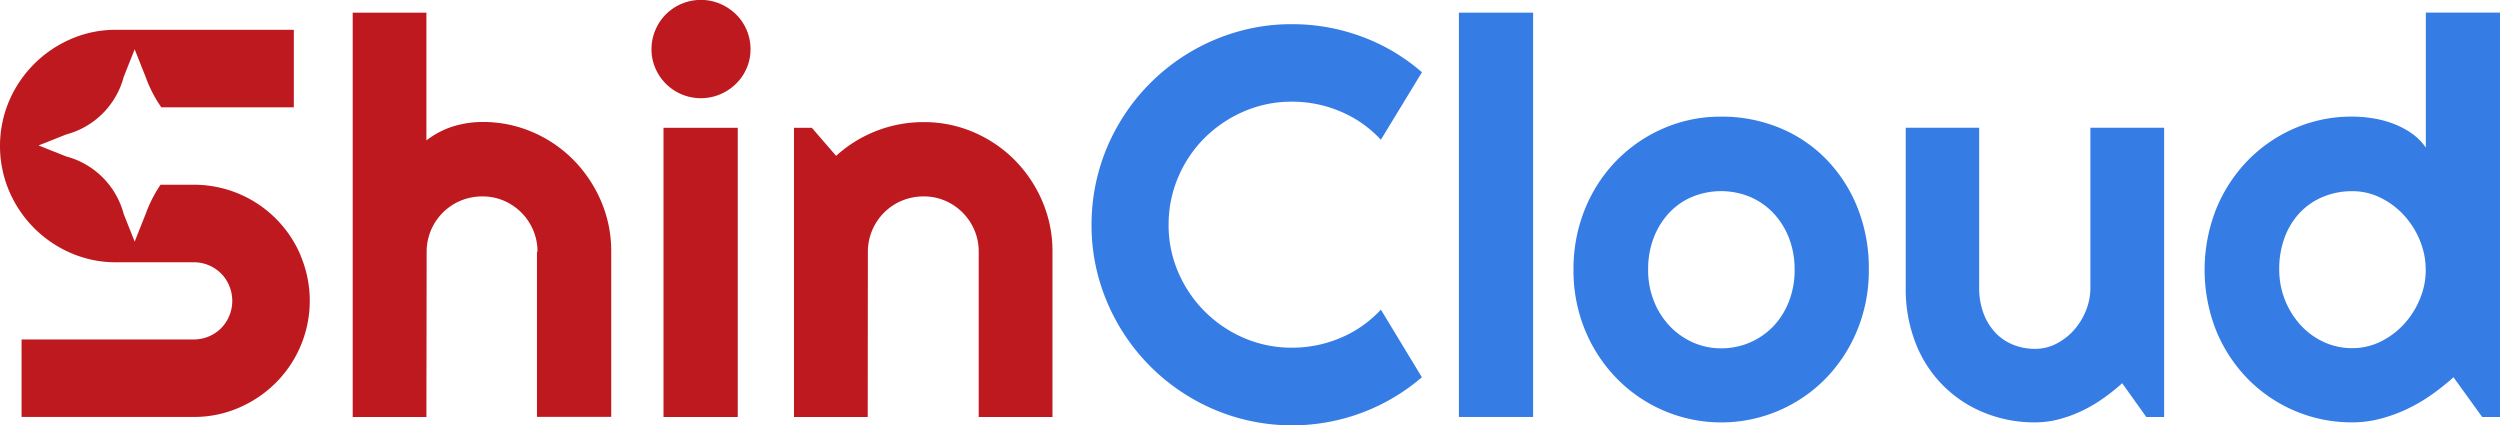 <svg xmlns="http://www.w3.org/2000/svg" width="117.563" height="20" viewBox="0 0 117.563 20"><defs><style>.a{fill:#bf1920;}.b{fill:#357ce5;}</style></defs><g transform="translate(-148.77 -338.52)"><path class="a" d="M162.911,355.488a5.444,5.444,0,0,0-5.034-3.333h-1.558a6.261,6.261,0,0,0-.7,1.375l-.516,1.3-.516-1.3a3.811,3.811,0,0,0-2.706-2.706l-1.3-.516,1.3-.516a3.811,3.811,0,0,0,2.706-2.706l.516-1.3.516,1.3a6.017,6.017,0,0,0,.737,1.428h6.231V344.87H154.23a5.231,5.231,0,0,0-2.121.432,5.547,5.547,0,0,0-2.907,2.906,5.432,5.432,0,0,0,0,4.248,5.529,5.529,0,0,0,2.907,2.913,5.26,5.26,0,0,0,2.121.432h3.644a1.806,1.806,0,0,1,1.289.525,1.761,1.761,0,0,1,.386.58,1.834,1.834,0,0,1-.386,2,1.761,1.761,0,0,1-.58.386,1.813,1.813,0,0,1-.711.139h-8.088v3.644h8.089a5.278,5.278,0,0,0,2.127-.432,5.546,5.546,0,0,0,1.739-1.174,5.453,5.453,0,0,0,1.167-5.981Z" transform="translate(0 -4.948)"/><path class="a" d="M227.386,360.231H223.92V341.218h3.466v6.008a4.036,4.036,0,0,1,1.282-.667,4.721,4.721,0,0,1,1.347-.2,5.888,5.888,0,0,1,2.362.476,6.059,6.059,0,0,1,1.924,1.309,6.277,6.277,0,0,1,1.3,1.942,5.943,5.943,0,0,1,.476,2.368v7.771h-3.492V352.46h.024a2.551,2.551,0,0,0-.2-1.009,2.612,2.612,0,0,0-1.384-1.391,2.512,2.512,0,0,0-1-.2,2.638,2.638,0,0,0-1.028.2,2.6,2.6,0,0,0-1.6,2.4Z" transform="translate(-58.564 -2.103)"/><path class="a" d="M292.237,340.831a2.227,2.227,0,0,1-.183.9,2.318,2.318,0,0,1-.5.73,2.4,2.4,0,0,1-.744.494,2.338,2.338,0,0,1-1.814,0,2.312,2.312,0,0,1-1.232-1.225,2.205,2.205,0,0,1-.183-.9,2.261,2.261,0,0,1,.183-.9,2.351,2.351,0,0,1,.494-.737,2.333,2.333,0,0,1,2.552-.494,2.46,2.46,0,0,1,.744.494,2.3,2.3,0,0,1,.684,1.633Zm-.6,17.3h-3.492v-13.6h3.492Z" transform="translate(-108.174)"/><path class="a" d="M321.408,378.39H317.94v-13.6h.839l1.143,1.32a6.1,6.1,0,0,1,4.116-1.587,5.874,5.874,0,0,1,2.351.476,6.113,6.113,0,0,1,1.931,1.309,6.219,6.219,0,0,1,1.3,1.942,5.942,5.942,0,0,1,.476,2.369v7.771h-3.469v-7.772a2.552,2.552,0,0,0-.2-1.009,2.612,2.612,0,0,0-1.384-1.391,2.512,2.512,0,0,0-1-.2,2.639,2.639,0,0,0-1.028.2,2.6,2.6,0,0,0-1.6,2.4Z" transform="translate(-131.833 -20.261)"/><path class="b" d="M396.873,360.289a9.368,9.368,0,0,1-10.855.969,9.5,9.5,0,0,1-4.343-5.637,9.16,9.16,0,0,1-.336-2.5,9.338,9.338,0,0,1,1.289-4.756,9.49,9.49,0,0,1,5.639-4.343,9.158,9.158,0,0,1,2.5-.336,9.386,9.386,0,0,1,3.264.58,9.1,9.1,0,0,1,2.845,1.681l-1.931,3.174a5.471,5.471,0,0,0-1.891-1.326,5.793,5.793,0,0,0-2.287-.464,5.623,5.623,0,0,0-2.261.457,5.952,5.952,0,0,0-1.841,1.238,5.8,5.8,0,0,0-1.245,1.84,5.635,5.635,0,0,0-.457,2.253,5.551,5.551,0,0,0,.457,2.242,5.871,5.871,0,0,0,3.086,3.081,5.622,5.622,0,0,0,2.261.457,5.8,5.8,0,0,0,2.287-.464,5.429,5.429,0,0,0,1.891-1.326Z" transform="translate(-181.239 -4.029)"/><path class="b" d="M463.1,360.231H459.61V341.218H463.1Z" transform="translate(-242.235 -2.103)"/><path class="b" d="M497.91,370.578a7.364,7.364,0,0,1-.545,2.84,7.107,7.107,0,0,1-1.485,2.273,6.871,6.871,0,0,1-9.821,0,7.088,7.088,0,0,1-1.492-2.273,7.323,7.323,0,0,1-.545-2.84,7.472,7.472,0,0,1,.545-2.869,7.032,7.032,0,0,1,1.492-2.28,6.949,6.949,0,0,1,2.209-1.507,6.727,6.727,0,0,1,2.7-.545,7.129,7.129,0,0,1,2.711.514,6.527,6.527,0,0,1,2.2,1.461,6.919,6.919,0,0,1,1.485,2.273A7.674,7.674,0,0,1,497.91,370.578Zm-3.491,0a4.028,4.028,0,0,0-.274-1.519,3.587,3.587,0,0,0-.744-1.167,3.246,3.246,0,0,0-1.1-.751,3.575,3.575,0,0,0-2.679,0,3.149,3.149,0,0,0-1.093.751,3.6,3.6,0,0,0-.73,1.167,4.1,4.1,0,0,0-.267,1.519,3.917,3.917,0,0,0,.267,1.461,3.652,3.652,0,0,0,.73,1.167,3.426,3.426,0,0,0,1.093.781,3.209,3.209,0,0,0,1.34.285,3.374,3.374,0,0,0,2.439-1.017,3.537,3.537,0,0,0,.744-1.167,4.013,4.013,0,0,0,.275-1.51Z" transform="translate(-261.258 -19.372)"/><path class="b" d="M565.005,377.753a9.223,9.223,0,0,1-.9.717,6.661,6.661,0,0,1-1,.585,6.071,6.071,0,0,1-1.072.393,4.4,4.4,0,0,1-1.123.146,6.269,6.269,0,0,1-2.362-.443,5.75,5.75,0,0,1-3.246-3.258,6.955,6.955,0,0,1-.476-2.635V365.74h3.454v7.517a3.378,3.378,0,0,0,.21,1.225,2.685,2.685,0,0,0,.565.907,2.345,2.345,0,0,0,.832.558,2.748,2.748,0,0,0,1.022.19,2.158,2.158,0,0,0,1.011-.247,2.878,2.878,0,0,0,.832-.653,3.149,3.149,0,0,0,.558-.921,2.876,2.876,0,0,0,.2-1.06V365.74h3.468v13.6h-.839Z" transform="translate(-316.439 -21.212)"/><path class="b" d="M632.374,360.224h-.839l-1.347-1.867a11.349,11.349,0,0,1-1.049.832,7.7,7.7,0,0,1-1.159.673,7.185,7.185,0,0,1-1.251.45,5.188,5.188,0,0,1-1.3.166,6.852,6.852,0,0,1-4.909-2.039,7.085,7.085,0,0,1-1.492-2.273,7.782,7.782,0,0,1,0-5.723,7.107,7.107,0,0,1,1.492-2.287,6.9,6.9,0,0,1,2.209-1.512,6.728,6.728,0,0,1,2.7-.545,6.169,6.169,0,0,1,.947.077,4.878,4.878,0,0,1,.954.247,4.007,4.007,0,0,1,.87.45,2.634,2.634,0,0,1,.686.686v-6.35h3.492ZM628.88,353.3a3.572,3.572,0,0,0-.274-1.377,3.98,3.98,0,0,0-.744-1.181,3.71,3.71,0,0,0-1.1-.825,2.979,2.979,0,0,0-1.34-.311,3.529,3.529,0,0,0-1.34.254,3.16,3.16,0,0,0-1.093.73,3.436,3.436,0,0,0-.73,1.159,4.225,4.225,0,0,0-.267,1.549,3.87,3.87,0,0,0,1,2.6,3.41,3.41,0,0,0,1.093.8,3.147,3.147,0,0,0,1.34.29,2.978,2.978,0,0,0,1.34-.311,3.709,3.709,0,0,0,1.1-.825,3.981,3.981,0,0,0,.744-1.181,3.555,3.555,0,0,0,.274-1.372Z" transform="translate(-366.041 -2.096)"/></g></svg>